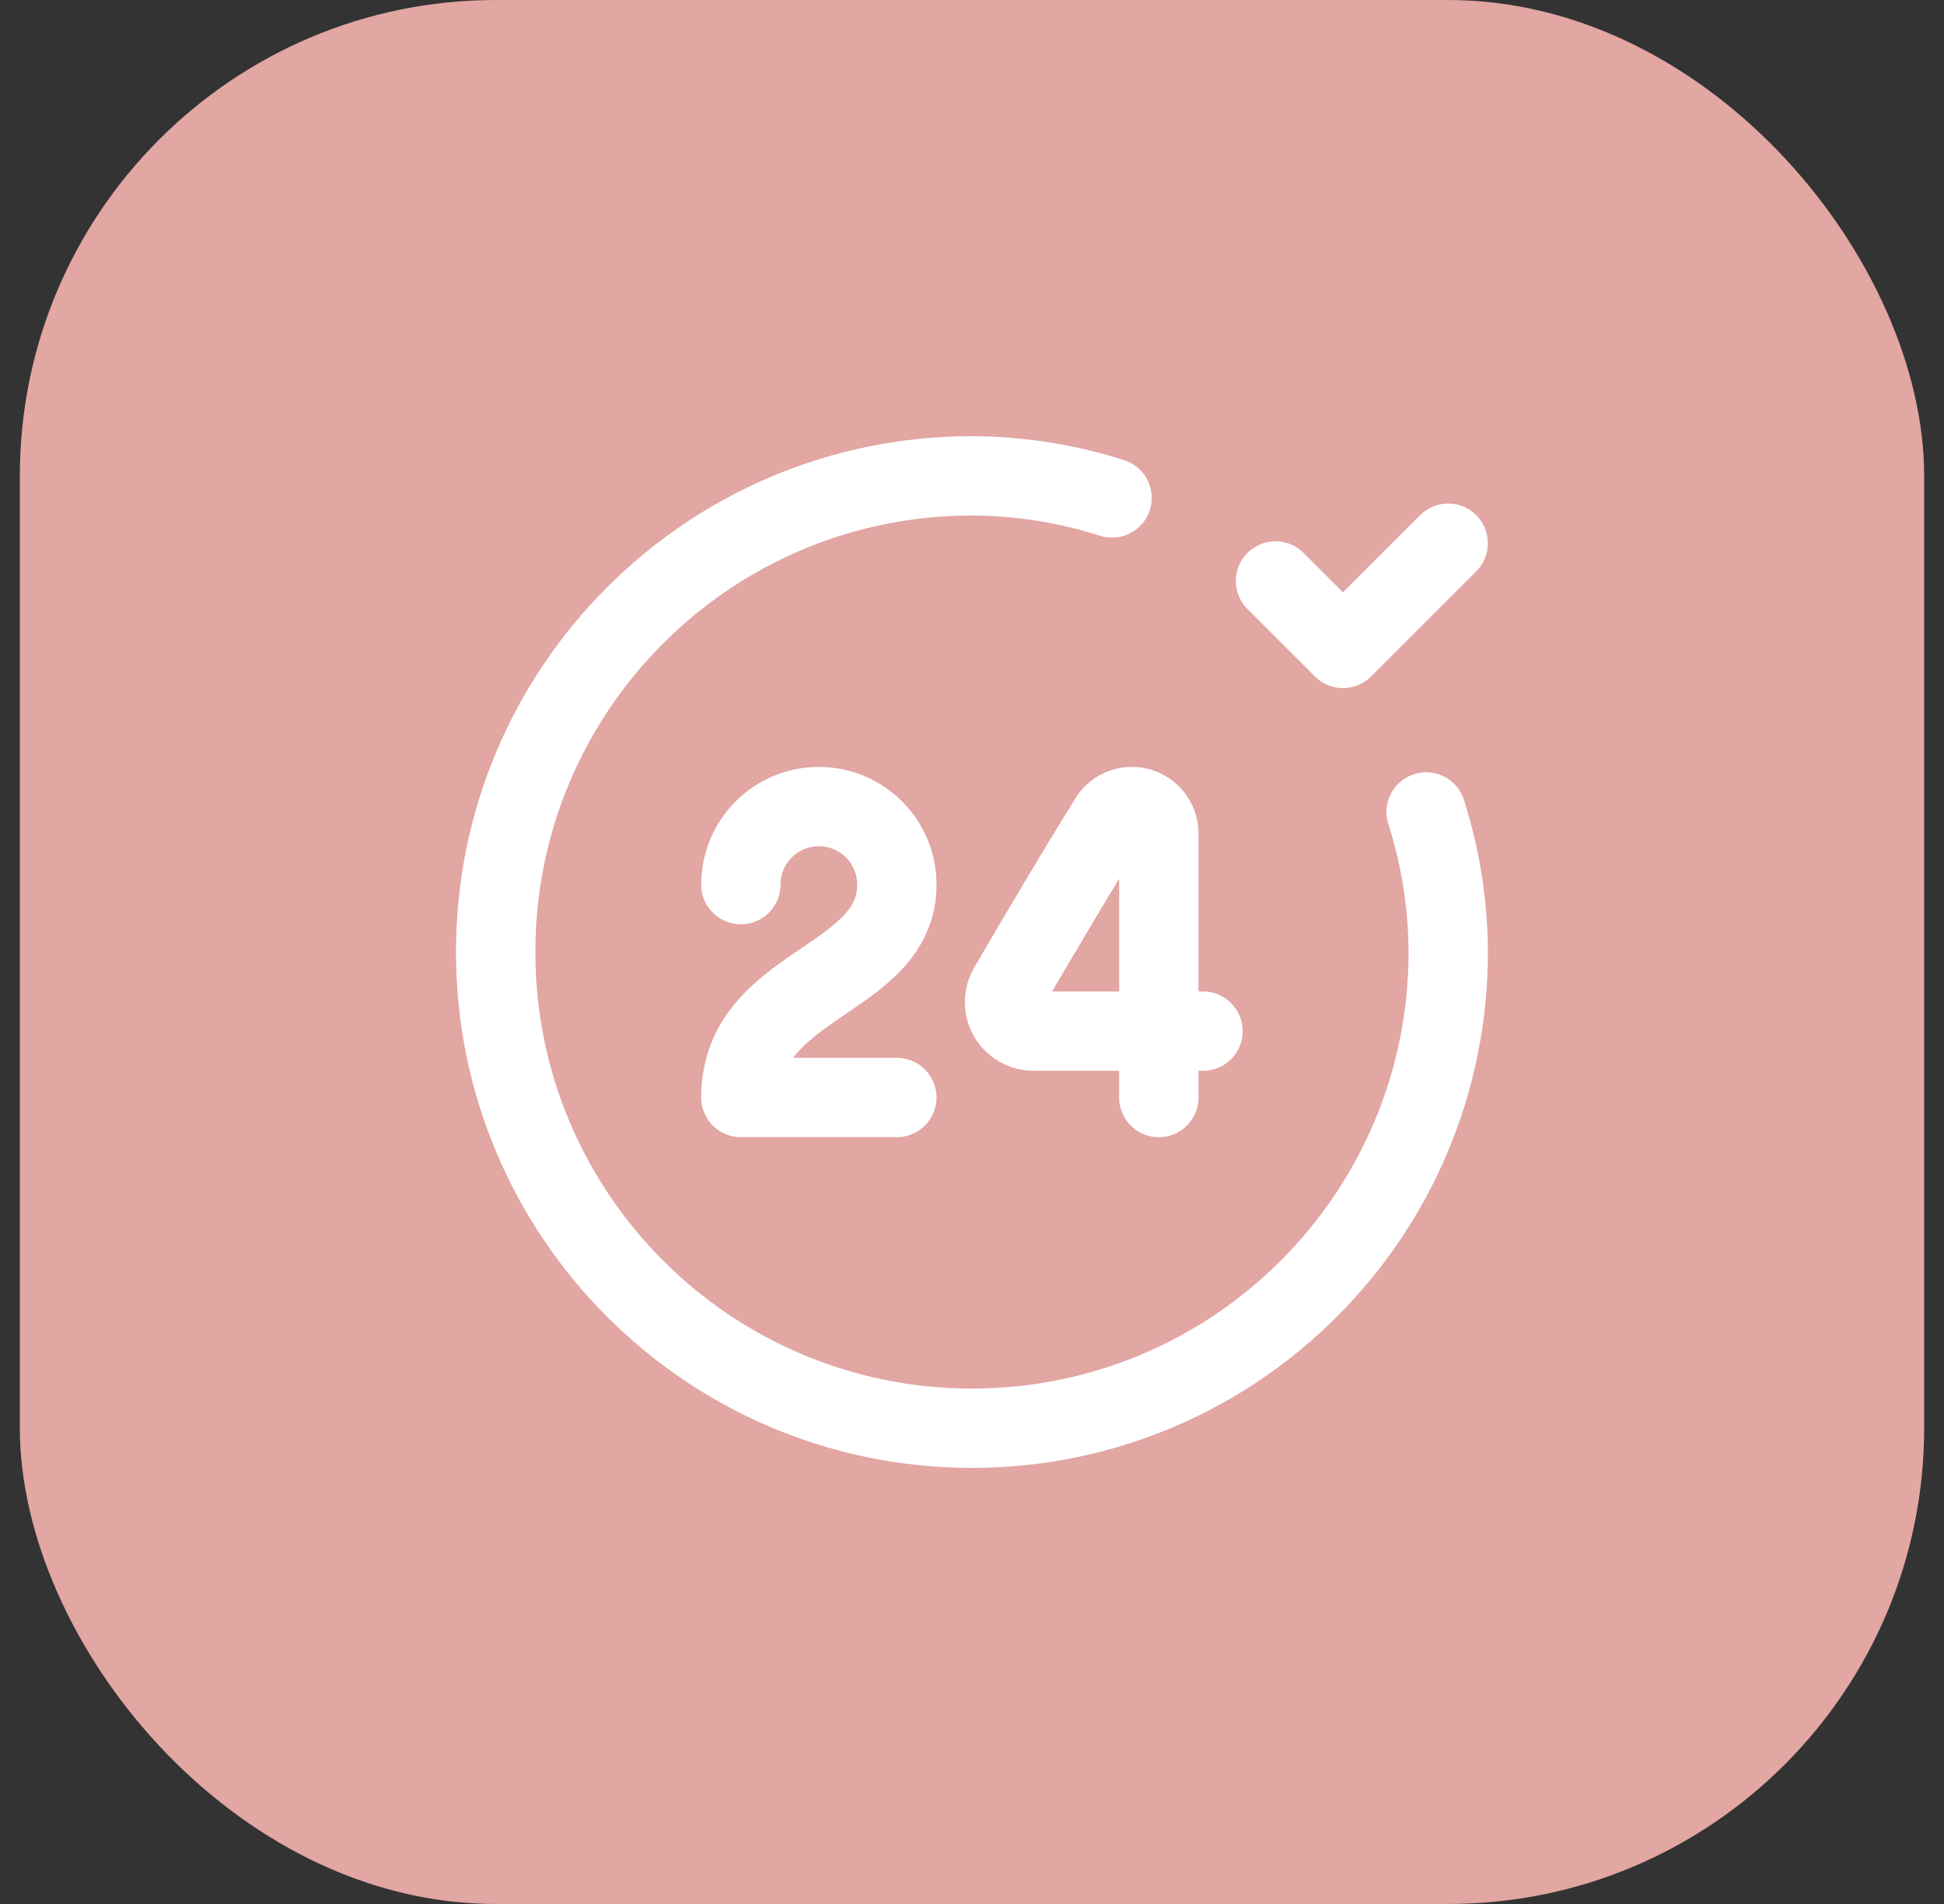 <svg width="49" height="48" viewBox="0 0 49 48" fill="none" xmlns="http://www.w3.org/2000/svg">
<rect x="0" y="0" width="49" height="48" fill="#333333" stroke="none"/>
<rect x="0.5" width="48" height="48" rx="12" fill="#E2A6A3"/>
<path d="M35.947 20.47C36.311 21.612 36.499 22.802 36.504 24.001C36.504 30.631 31.129 36.006 24.499 36.006C17.869 36.006 12.494 30.631 12.494 24.001C12.494 17.37 17.869 11.996 24.499 11.996C25.698 12.001 26.888 12.189 28.03 12.553" stroke="white" stroke-width="2" stroke-linecap="round" stroke-linejoin="round"/>
<path d="M36.503 13.695L33.851 16.347L32.15 14.646" stroke="white" stroke-width="2" stroke-linecap="round" stroke-linejoin="round"/>
<path d="M18.674 22.301C18.674 21.215 19.554 20.334 20.64 20.334C21.726 20.334 22.606 21.215 22.606 22.301C22.606 24.758 18.674 24.758 18.674 27.668H22.606" stroke="white" stroke-width="2" stroke-linecap="round" stroke-linejoin="round"/>
<path d="M29.209 27.669V21.015C29.211 20.712 29.011 20.445 28.72 20.36C28.428 20.276 28.116 20.395 27.956 20.652C27.119 22.005 26.207 23.54 25.419 24.897C25.287 25.124 25.288 25.404 25.419 25.63C25.551 25.857 25.794 25.996 26.056 25.995H30.323" stroke="white" stroke-width="2" stroke-linecap="round" stroke-linejoin="round"/>
</svg>

